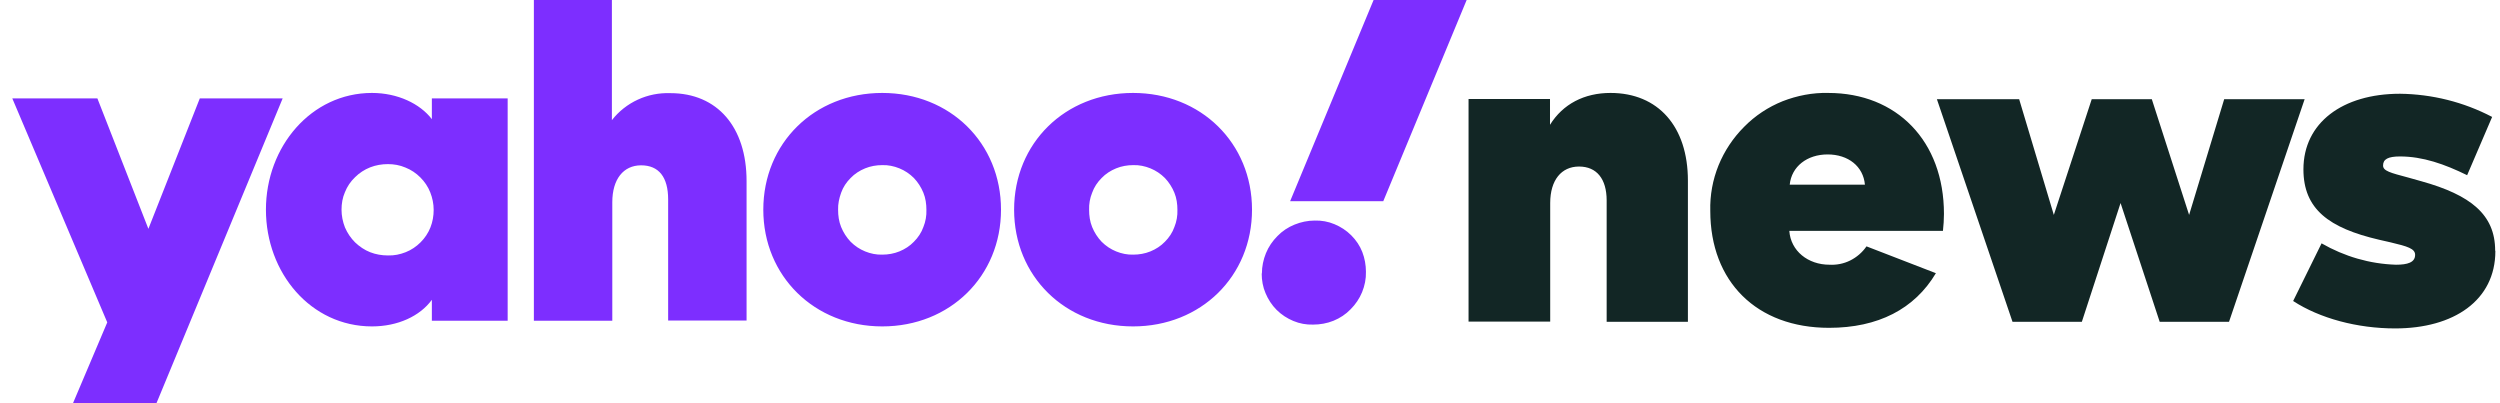 <?xml version="1.0" encoding="UTF-8"?>
<svg xmlns="http://www.w3.org/2000/svg" id="Layer_1" version="1.1" viewBox="0 0 124 20">
  <defs>
    <style>
      .st0 {
        fill: #122625;
      }

      .st1 {
        fill: #7d2eff;
      }
    </style>
  </defs>
  <path class="st1" d="M21.42,4.88v1.03c-.59-.77-1.7-1.3-2.97-1.3-3.01,0-5.26,2.66-5.26,5.79s2.22,5.79,5.26,5.79c1.28,0,2.38-.51,2.97-1.32v1.04h3.76V4.88h-3.76ZM26.48,0v15.91h3.89v-5.88c0-1.14.55-1.83,1.43-1.83s1.34.59,1.34,1.69v6.01h3.89v-6.92c0-2.68-1.45-4.36-3.78-4.36-.56-.02-1.11.09-1.61.32-.5.23-.95.58-1.29,1.02V0h-3.87ZM62.1,10.4c0,3.3-2.53,5.79-5.9,5.79s-5.9-2.49-5.9-5.79,2.53-5.79,5.9-5.79,5.9,2.49,5.9,5.79ZM49.65,10.4c0,3.3-2.53,5.79-5.89,5.79s-5.9-2.49-5.9-5.79,2.53-5.79,5.9-5.79,5.89,2.49,5.89,5.79ZM.61,4.88l4.71,11.11-1.7,4.01h4.14l6.26-15.12h-4.11l-2.55,6.47-2.53-6.47H.61ZM19.24,12.67c-.3,0-.6-.05-.88-.16s-.53-.28-.75-.49c-.21-.21-.38-.46-.5-.74-.11-.28-.17-.58-.17-.88,0-.3.05-.6.17-.87.11-.28.28-.53.5-.74.21-.21.47-.38.75-.49.28-.11.58-.16.88-.16.3,0,.59.05.87.17.28.11.53.28.74.49.21.21.38.46.49.74.11.28.17.57.17.87,0,.3-.05.59-.16.87-.11.28-.28.53-.49.74-.21.21-.46.38-.74.49-.28.11-.57.17-.87.16ZM45.95,10.41c0-.29-.04-.58-.15-.85s-.27-.52-.47-.73c-.21-.21-.45-.37-.72-.48-.27-.11-.56-.17-.85-.16-.29,0-.58.05-.85.16-.27.11-.52.27-.72.48-.21.21-.37.45-.47.73s-.16.56-.15.85c0,.29.04.58.15.85.11.27.27.52.47.73.21.21.45.37.72.48.27.11.56.17.85.16.29,0,.58-.05.85-.16.27-.11.52-.27.72-.48.21-.21.37-.45.47-.73.11-.27.16-.56.15-.85ZM58.4,10.41c0-.29-.04-.58-.15-.85s-.27-.52-.47-.73c-.21-.21-.45-.37-.72-.48-.27-.11-.56-.17-.85-.16-.29,0-.58.05-.85.16-.27.11-.52.27-.72.48-.21.21-.37.45-.47.73-.11.27-.16.56-.15.85,0,.29.04.58.15.85.11.27.27.52.47.73.21.21.45.37.72.48.27.11.56.17.85.16.29,0,.58-.05.85-.16.27-.11.52-.27.72-.48.21-.21.37-.45.47-.73.11-.27.16-.56.15-.85ZM62.58,13.57c0,.33.06.67.19.97.13.31.31.59.55.83.24.24.52.42.83.55.31.13.64.19.98.18.34,0,.69-.06,1.01-.19.32-.13.61-.32.85-.57.24-.24.44-.53.57-.85s.2-.66.19-1.01c0-.33-.06-.67-.18-.98s-.31-.59-.55-.83c-.24-.24-.52-.42-.83-.55s-.64-.19-.98-.18c-.34,0-.68.07-1,.2-.32.13-.61.32-.85.57-.24.24-.44.53-.57.85-.13.32-.2.66-.2,1h0ZM68.13,0l-4.14,9.98h4.62l4.14-9.99h-4.62Z"></path>
  <path class="st0" d="M79.68,15.96h4.04v-7c0-2.69-1.48-4.35-3.84-4.35-1.3,0-2.36.55-3,1.58v-1.28h-4.04v11.04h4.05v-5.88c0-1.13.55-1.81,1.43-1.81s1.37.62,1.37,1.68v6.02ZM110.56,15.96l3.75-11.04h-3.99l-1.74,5.74-1.85-5.74h-2.98l-1.88,5.74-1.72-5.74h-4.08l3.75,11.04h3.44l1.92-5.89,1.94,5.89h3.44ZM123.76,12.43c0-1.79-1.22-2.76-3.66-3.44l-.64-.18c-.9-.24-1.26-.33-1.26-.6,0-.31.24-.45.84-.45,1.13,0,2.21.38,3.33.93l1.24-2.89c-1.41-.74-2.98-1.13-4.57-1.15-2.85,0-4.79,1.44-4.79,3.75,0,1.97,1.26,2.91,3.75,3.49l.57.13c.84.2,1.22.31,1.22.62,0,.38-.38.49-.95.49-1.3-.04-2.56-.41-3.69-1.06l-1.41,2.86c1.32.86,3.18,1.36,5.06,1.36,2.91,0,4.97-1.39,4.97-3.84h0ZM92.57,12.23c-.2.29-.48.53-.8.69-.32.16-.68.23-1.03.21-1.06,0-1.92-.68-1.99-1.68h7.62c.03-.28.05-.56.05-.84,0-3.62-2.34-6-5.74-6-.77-.02-1.54.13-2.26.41-.72.29-1.37.72-1.91,1.27-.55.55-.98,1.2-1.27,1.91-.29.72-.43,1.48-.41,2.26,0,3.51,2.3,5.8,5.89,5.8,2.43,0,4.24-.93,5.3-2.71l-3.44-1.33ZM88.77,9.16c.09-.9.86-1.5,1.88-1.5s1.77.59,1.85,1.5h-3.73Z"></path>
</svg>
